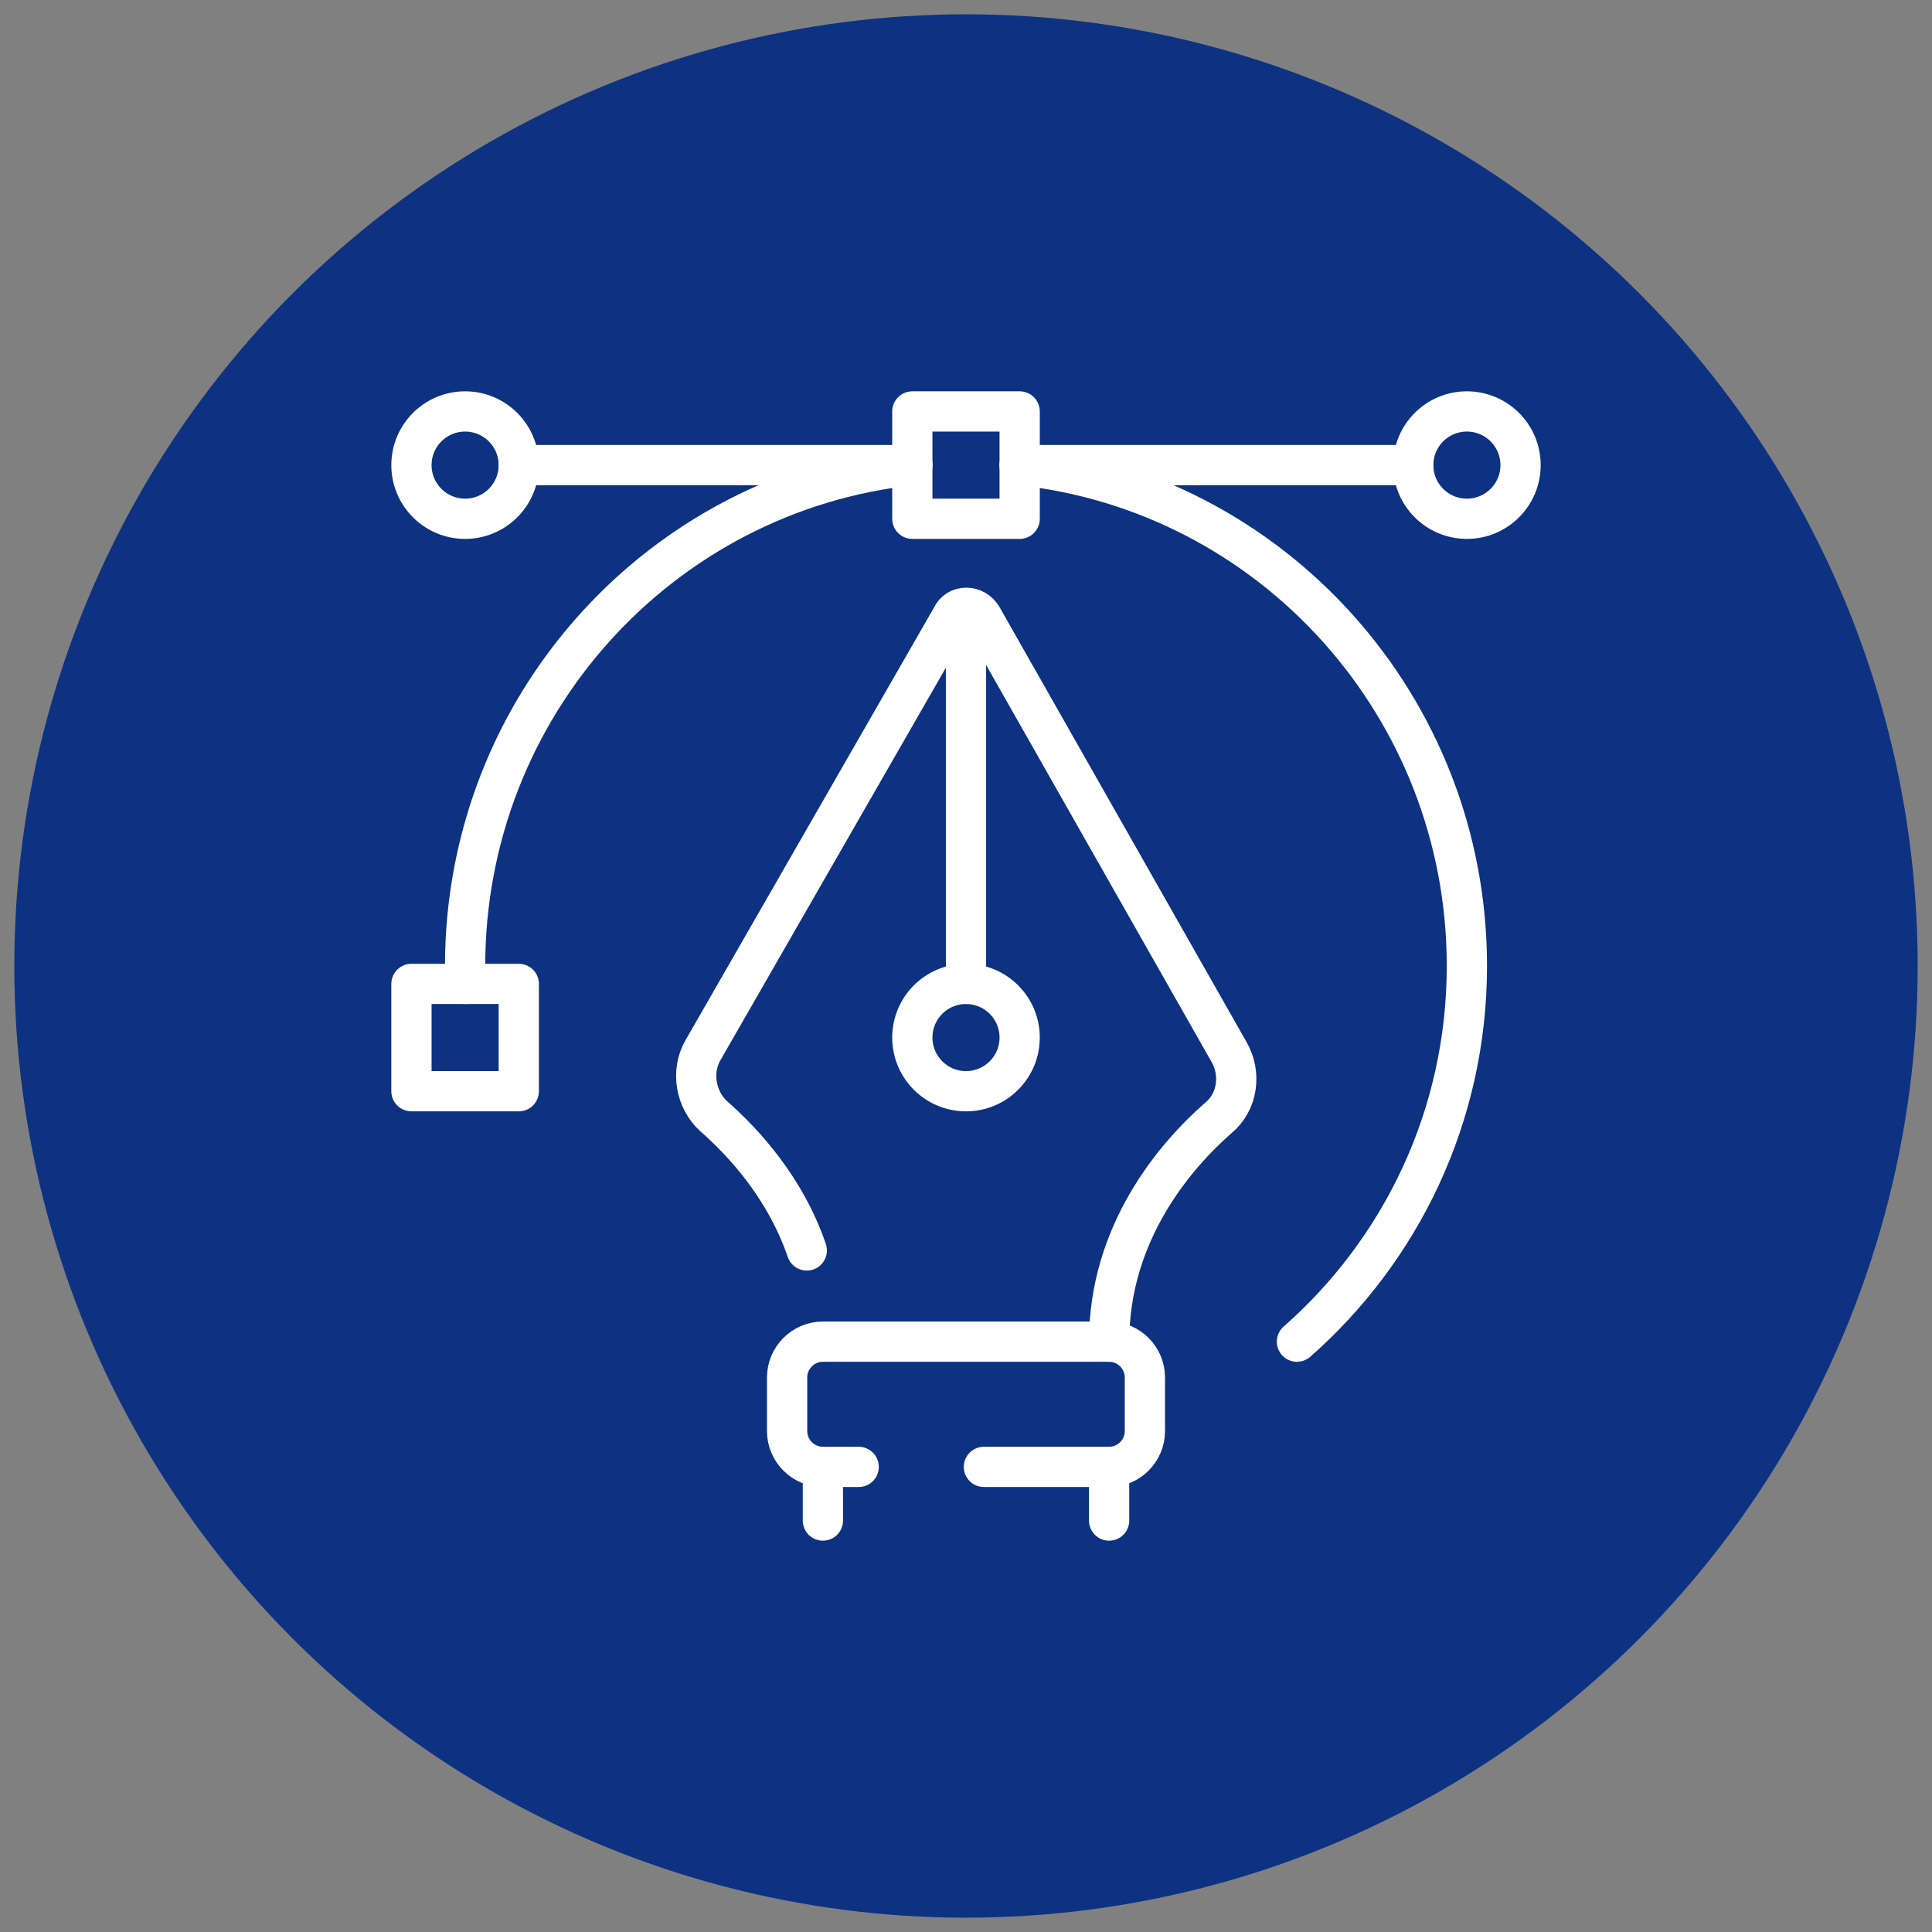 <?xml version="1.0" encoding="utf-8"?>
<!-- Generator: Adobe Illustrator 25.3.1, SVG Export Plug-In . SVG Version: 6.00 Build 0)  -->
<svg version="1.1" id="Layer_1" xmlns="http://www.w3.org/2000/svg" xmlns:xlink="http://www.w3.org/1999/xlink" x="0px" y="0px"
	 viewBox="0 0 108 108" style="enable-background:new 0 0 108 108;" xml:space="preserve">
<rect x="0" y="0" width="108" height="108" fill="#808080" stroke="none"/>
<style type="text/css">
	.st0{fill:#0D3282;}
	.st1{fill:none;stroke:#FFFFFF;stroke-width:2.25;stroke-linecap:round;stroke-linejoin:round;stroke-miterlimit:10;}
</style>
<circle class="st0" cx="54" cy="54" r="53.2"/>
<g id="vector_illustration-digital_art-pen">
	<g>
		<rect x="51" y="23" class="st1" width="6" height="6"/>
		<rect x="23" y="55" class="st1" width="6" height="6"/>
		<circle class="st1" cx="26" cy="26" r="3"/>
		<circle class="st1" cx="82" cy="26" r="3"/>
		<line class="st1" x1="29" y1="26" x2="51" y2="26"/>
		<line class="st1" x1="57" y1="26" x2="79" y2="26"/>
		<path class="st1" d="M57,26c14.1,1.5,25,13.5,25,28c0,8.4-3.7,15.9-9.5,21"/>
		<path class="st1" d="M26,55c0-0.3,0-0.7,0-1c0-14.5,10.9-26.5,25-28"/>
	</g>
	<g>
		<circle class="st1" cx="54" cy="58" r="3"/>
		<path class="st1" d="M62,75c0-6.1,3.7-10.4,6.1-12.5c1.1-0.9,1.3-2.5,0.6-3.7L54.9,34.5c-0.4-0.7-1.4-0.7-1.7,0L39.3,58.7
			c-0.7,1.2-0.4,2.8,0.6,3.7c1.7,1.5,4,4,5.2,7.5"/>
		<path class="st1" d="M55,82h7c1.1,0,2-0.9,2-2v-3c0-1.1-0.9-2-2-2H46c-1.1,0-2,0.9-2,2v3c0,1.1,0.9,2,2,2h2"/>
		<line class="st1" x1="46" y1="85" x2="46" y2="82"/>
		<line class="st1" x1="62" y1="85" x2="62" y2="82"/>
		<line class="st1" x1="54" y1="34" x2="54" y2="55"/>
	</g>
</g>
</svg>

